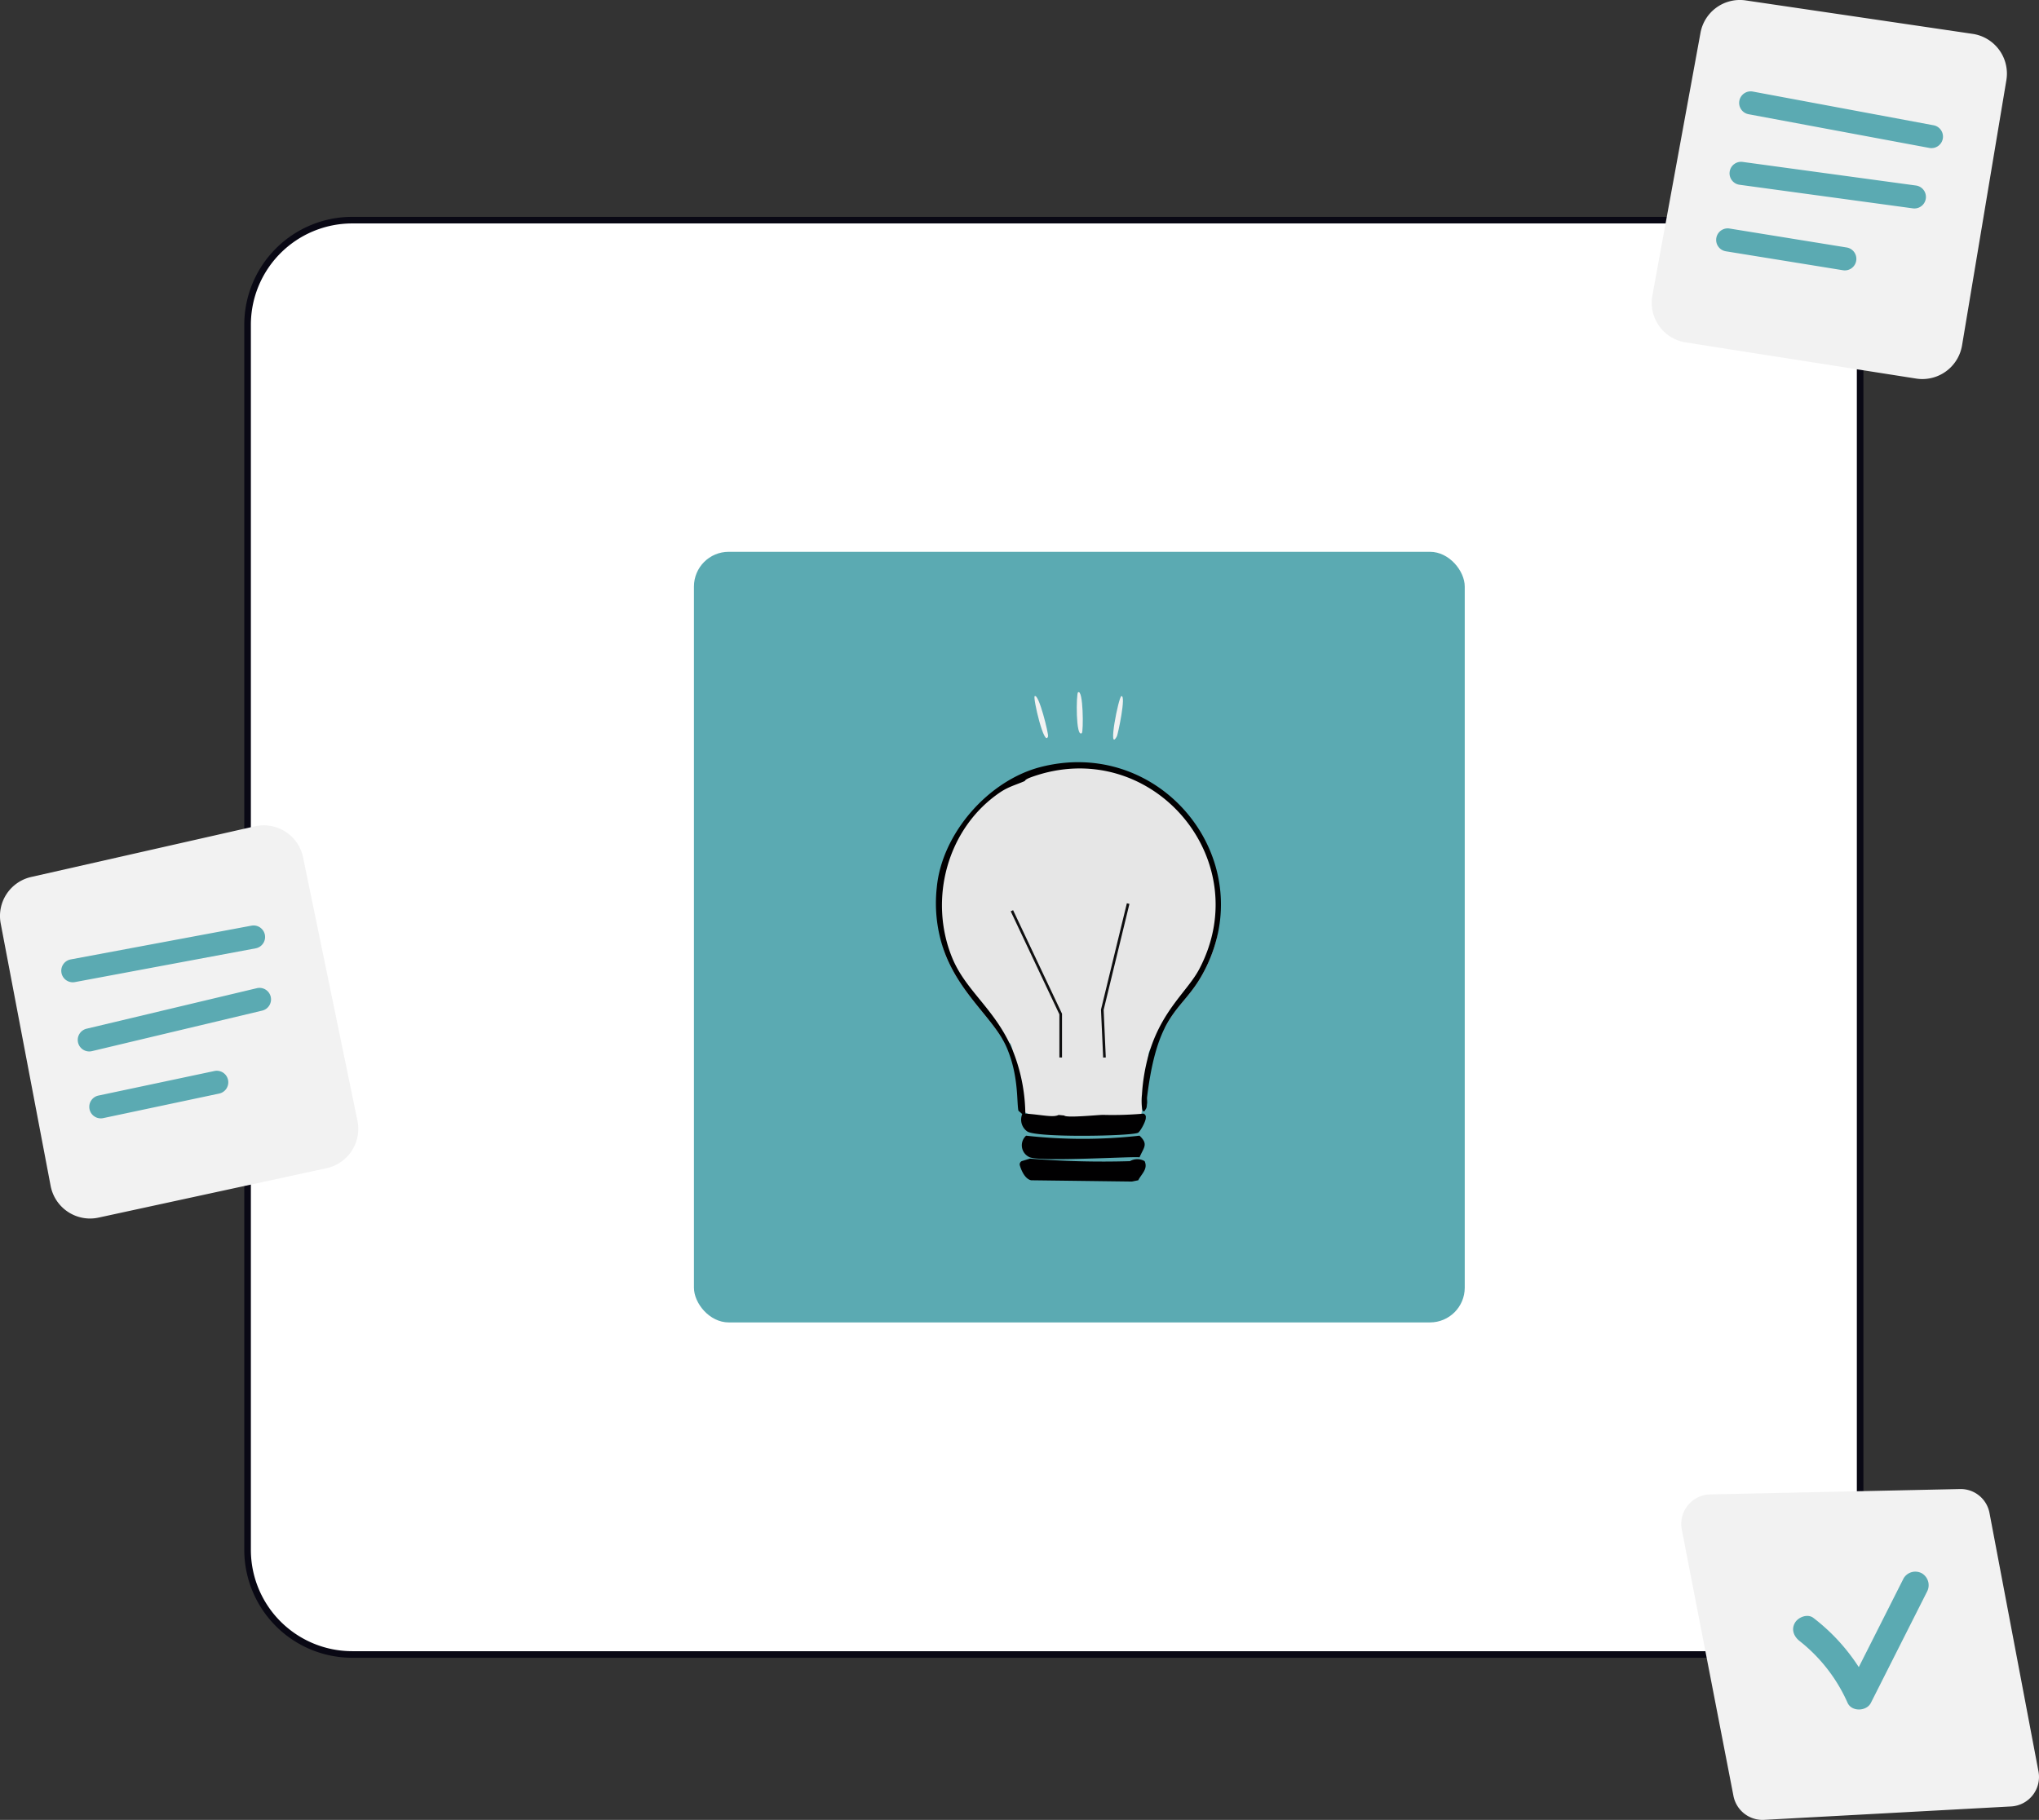 <svg xmlns="http://www.w3.org/2000/svg" width="939.091" height="838.379" viewBox="0 0 939.091 838.379" xmlns:xlink="http://www.w3.org/1999/xlink" role="img" artist="Katerina Limpitsouni" source="https://undraw.co/"><rect x="0" y="0" width="939.091" height="838.379" fill="#333333" stroke="none"/><g transform="translate(-463.392 -159.801)"><path d="M739.662,831.97H93.282a48.207,48.207,0,0,1-48.151-48.153V219.368a48.207,48.207,0,0,1,48.151-48.151h646.38a48.207,48.207,0,0,1,48.153,48.151V783.817A48.207,48.207,0,0,1,739.662,831.97Z" transform="translate(532.287 90)" fill="#fff"/><rect width="355" height="355" rx="16" transform="translate(783 414)" fill="#5BAAB2"/><path d="M739.662,833.487H93.282a49.725,49.725,0,0,1-49.669-49.67V219.368A49.725,49.725,0,0,1,93.282,169.7h646.38a49.725,49.725,0,0,1,49.67,49.669V783.817A49.726,49.726,0,0,1,739.662,833.487ZM93.282,172.734a46.687,46.687,0,0,0-46.634,46.634V783.817a46.688,46.688,0,0,0,46.634,46.636h646.38A46.689,46.689,0,0,0,786.3,783.817V219.368a46.688,46.688,0,0,0-46.636-46.634Z" transform="translate(532.287 90)" fill="#090814"/><g transform="translate(-69.114 15.028)"><path d="M41.66,616.113a18.512,18.512,0,0,1-18.122-15.045L.552,480.253A18.423,18.423,0,0,1,14.635,458.76l102.97-23.324a18.493,18.493,0,0,1,22.2,14.3L164.857,571.1a18.554,18.554,0,0,1-14.194,21.815L45.623,615.685a18.7,18.7,0,0,1-3.963.428Z" transform="translate(532.287 90)" fill="#f2f2f2"/><path d="M33.746,507.284a5.311,5.311,0,0,1-.969-10.532L116.023,481.2a5.31,5.31,0,0,1,1.95,10.44L34.727,507.192a5.28,5.28,0,0,1-.981.092Z" transform="translate(532.287 90)" fill="#5BAAB2"/><path d="M41.334,539.146a5.311,5.311,0,0,1-1.225-10.478l78.363-18.659a5.311,5.311,0,1,1,2.46,10.333L42.568,539a5.357,5.357,0,0,1-1.234.145Z" transform="translate(532.287 90)" fill="#5BAAB2"/><path d="M46.642,569.974a5.311,5.311,0,0,1-1.095-10.506l53.462-11.321a5.31,5.31,0,0,1,2.2,10.389L47.749,569.857a5.353,5.353,0,0,1-1.107.117Z" transform="translate(532.287 90)" fill="#5BAAB2"/></g><path d="M816.494,244.423a18.516,18.516,0,0,1-2.857-.224L707.458,227.541a18.5,18.5,0,0,1-15.326-21.6L714.283,84.967A18.437,18.437,0,0,1,735.173,70l104.45,15.4a18.5,18.5,0,0,1,15.544,21.343L834.745,228.975a18.567,18.567,0,0,1-18.251,15.448Z" transform="translate(532.287 90)" fill="#f2f2f2"/><path d="M820.668,138.042a5.264,5.264,0,0,1-.979-.092l-83.252-15.529a5.31,5.31,0,0,1,1.947-10.44l83.252,15.529a5.311,5.311,0,0,1-.968,10.532Z" transform="translate(532.287 90)" fill="#5BAAB2"/><path d="M812.815,165.834a5.221,5.221,0,0,1-.725-.049l-79.818-10.87a5.31,5.31,0,0,1,1.434-10.523l79.818,10.87a5.31,5.31,0,0,1-.71,10.572Z" transform="translate(532.287 90)" fill="#5BAAB2"/><path d="M780.772,194.363a5.422,5.422,0,0,1-.855-.07l-53.946-8.73a5.31,5.31,0,0,1,1.7-10.484l53.946,8.73a5.311,5.311,0,0,1-.843,10.554Z" transform="translate(532.287 90)" fill="#5BAAB2"/><g transform="translate(894.44 478.636)"><path d="M129.534,64.767a78.57,78.57,0,0,1-1.259,14.006,68.808,68.808,0,0,1-6.808,16.883c-5.76,10.231-11.936,14.051-17.012,24.069-.873.675-1.771,1.282-2.684,1.877-1.823,1.177-2.023,6.939-3.96,7.931-.013.013-.027.013-.04.027a7.324,7.324,0,0,0-1,3.332v.027c-.977,5.724-1.823,17.368-2.8,24.255-.131.833-.252,1.6-.383,2.273-.331,1.823-.673,2.988-1.057,3.132-4.72,1.823-6.728-.675-11.9,0-2.776.371-16.945,2.644-19.827,2.644-8.181,0-12.609-2.788-19.231-5.776-.463-.2-.925-.41-1.415-.621-.18-.067-.329-.146-.5-.211-1.9-.806-3.7-21.135-5.485-28.829a.049.049,0,0,1-.013-.04c-.371-1.6-.74-2.644-1.111-2.855l-.277-.158c-1.177-.675-2.326-1.415-3.451-2.182C22.511,113.21,9.36,102.419,2.867,84.779A74.339,74.339,0,0,1,0,64.767a64.767,64.767,0,1,1,129.533,0Z" transform="translate(1.02 34.824)" fill="#e6e6e6"/><path d="M129.273,81.32A68.814,68.814,0,0,1,122.465,98.2c-5.76,10.231-11.936,14.051-17.012,24.069-3.375,6.674-6.255,16.1-8.221,31.991-.119.938.131,2.009,0,2.934-.3,2.048.067,1.679-1.177,3.53-.569.317-.913-.131-1.1-1a27.6,27.6,0,0,1-.079-6.635,87.375,87.375,0,0,1,2.88-17.62v-.027c.317-1.15.661-2.261,1-3.33,6.12-18.637,17.408-27.083,22.523-36.838,26.87-51.13-22.786-108.2-77.48-88.35-2.934,1.071-2.776,1.692-2.934,1.771-4.111,1.784-7.454,2.565-11.446,5.274C5.186,30.457-3.512,63.091,7.419,89.976c5.92,14.553,18.32,22.761,26.343,39.3q.72,1.44,1.388,3.013a.049.049,0,0,0,.013.04,80.807,80.807,0,0,1,5.989,29.039c.013.18.027.344.027.515.475.04.938.067,1.388.106,7.02.608,11.565,1.732,13.919.515l2.59.265c.859,1.2,15.3-.265,17.606-.292h.594a160.94,160.94,0,0,0,17.3-.49c.292-.027.594-.067.886-.106a1.546,1.546,0,0,1,1.177,1.771c.18,1.665-2.578,6.489-3.515,7.033-2.709,1.586-46.857,2.392-51.073-.581a6.624,6.624,0,0,1-2.34-7.92c-.079-.371-1.7-1.427-1.771-1.771-.792-4.5.146-15.9-5.274-28.762a34.705,34.705,0,0,0-2.353-4.559c-6.808-11.34-19.958-22.127-26.449-39.78A65.991,65.991,0,0,1,.38,57.7C2.72,32.85,24.154,8.4,48.209,2.225,98.554-10.7,141.063,34.952,129.273,81.32Z" transform="translate(0.024 32.283)" fill="#010001"/><path d="M54.194,0c4.189,3.985,1.951,5.333,0,9.979-2.462-.554-44.609,2.14-50.481,0A5.981,5.981,0,0,1,1.953,0,235.338,235.338,0,0,0,54.194,0Z" transform="translate(39.586 204.338)" fill="#010001"/><path d="M57.535,1.174C59.184,4.84,56.028,7.09,54.6,9.979l-2.932.587L5.294,9.979C2.5,9.441.728,5.531.008,2.936A1.733,1.733,0,0,1,.891,1.174L4.706,0a417.088,417.088,0,0,0,46.08,1.174,6.707,6.707,0,0,1,6.75,0Z" transform="translate(38.592 214.904)" fill="#010001"/><path d="M23.628,67.859H22.412V47.98L0,.52,1.1,0,23.628,47.7Z" transform="translate(34.453 100.461)" fill="#0f0f10"/><path d="M.574.1C3.06-1.591,3.1,18.241,2.34,18.885-.562,21.326-.258.67.574.1Z" transform="translate(64.874 0)" fill="#f2f2f2"/><path d="M.1.06C2.056-1.2,6.559,17.577,6.267,18.549,4.608,24.079-.815.65.1.06Z" transform="translate(45.387 1.803)" fill="#f2f2f2"/><path d="M3.792.015C6.12-.6,2.2,17.658,1.739,18.506-2.662,26.512,2.529.348,3.792.015Z" transform="translate(81.612 1.848)" fill="#f2f2f2"/><path d="M1,71.08,0,48.99l.022-.085L11.918,0,13.1.288,1.224,49.109l.988,21.917Z" transform="translate(76.027 97.271)" fill="#0f0f10"/></g><g transform="translate(705.434 755.759)"><path d="M37.4,152.421A13.655,13.655,0,0,1,24.05,141.413L.25,18.656A13.6,13.6,0,0,1,13.306,2.477L128.316,0a13.51,13.51,0,0,1,13.651,11.062l22.557,119.046A13.6,13.6,0,0,1,151.9,146.218L38.136,152.4c-.246.013-.492.021-.735.021Z" transform="translate(532.287 90)" fill="#f2f2f2"/><path d="M457.954,54.761a6.267,6.267,0,0,0-8.493,2.226L428.8,97.916a89.73,89.73,0,0,0-20.9-22.669c-2.655-2.051-6.954-.4-8.493,2.226-1.875,3.206-.435,6.441,2.226,8.493a74.728,74.728,0,0,1,22.018,28.424c1.9,4.188,8.738,3.924,10.719,0l25.811-51.134a6.357,6.357,0,0,0-2.226-8.493h0Z" transform="translate(185.247 74.119)" fill="#5BAAB2"/></g></g></svg>